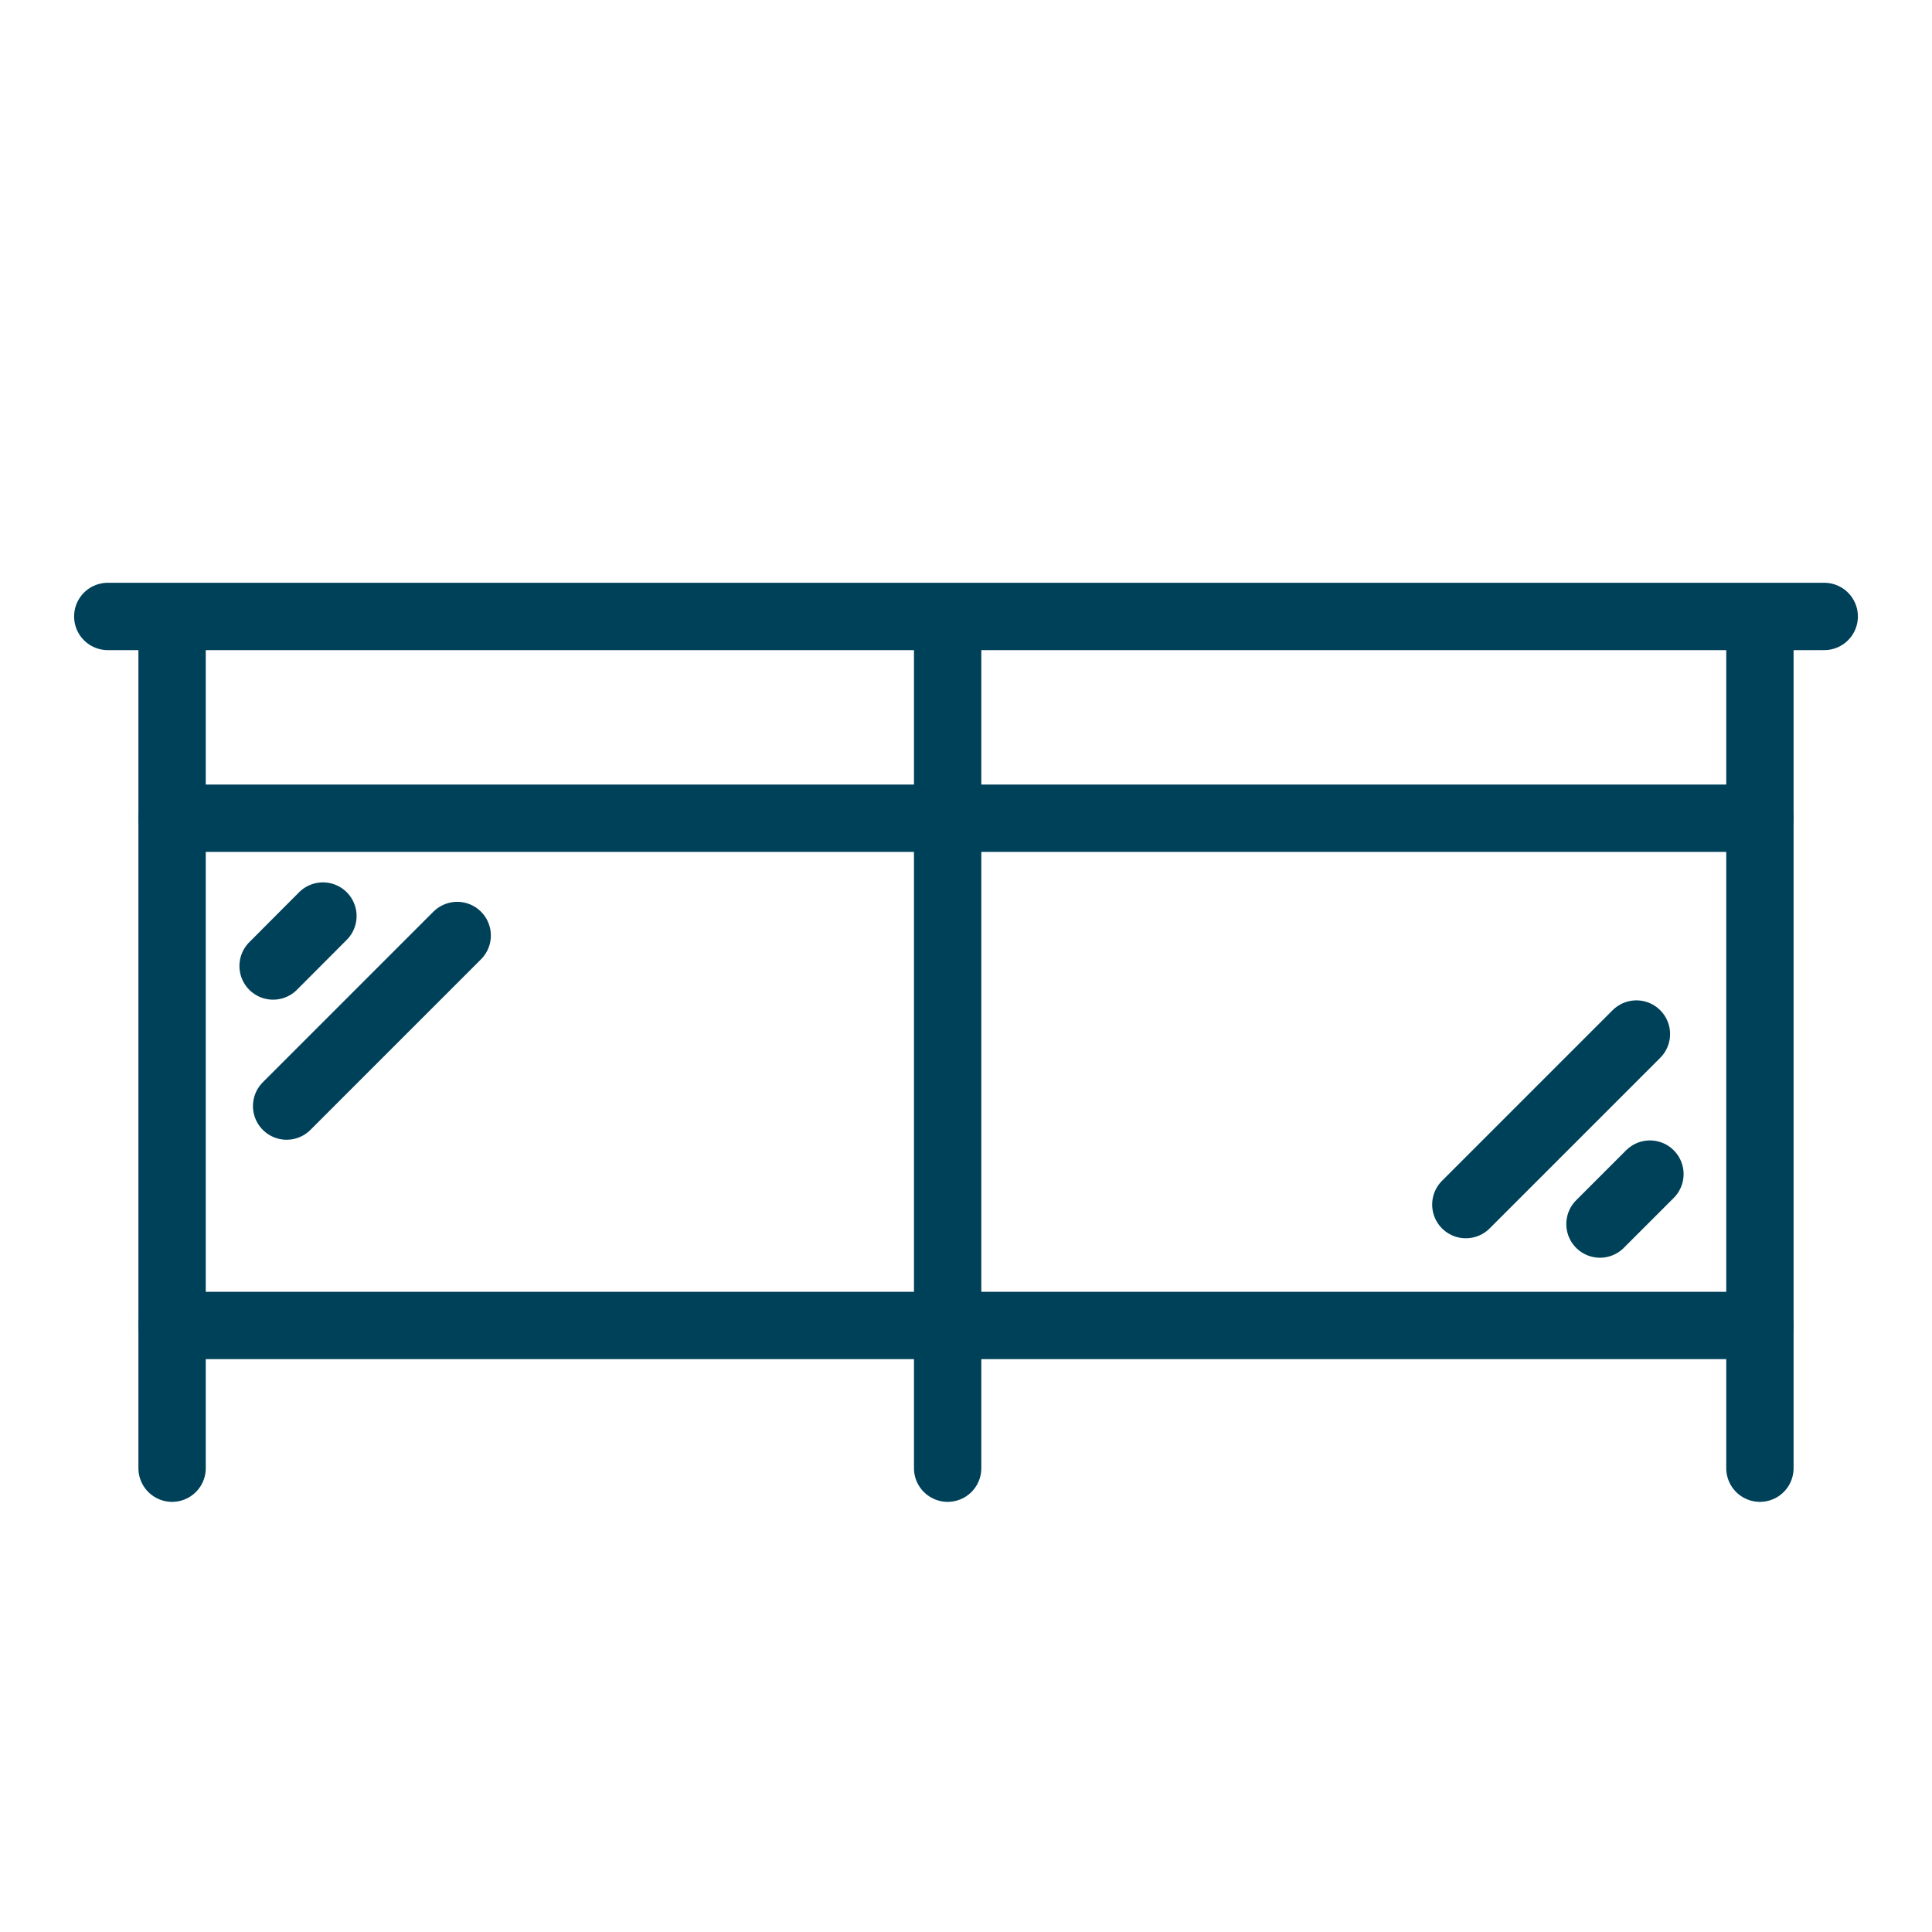 <?xml version="1.0" encoding="UTF-8"?> <svg xmlns="http://www.w3.org/2000/svg" id="Calque_1" viewBox="0 0 140 140"><line x1="7.81" y1="44.67" x2="132.19" y2="44.67" style="fill:none; stroke:#00415a; stroke-linecap:round; stroke-linejoin:round; stroke-width:4.88px;"></line><line x1="12.47" y1="44.88" x2="12.47" y2="106.39" style="fill:none; stroke:#00415a; stroke-linecap:round; stroke-linejoin:round; stroke-width:4.88px;"></line><line x1="127.53" y1="44.88" x2="127.53" y2="106.39" style="fill:none; stroke:#00415a; stroke-linecap:round; stroke-linejoin:round; stroke-width:4.88px;"></line><line x1="68.67" y1="44.88" x2="68.67" y2="106.39" style="fill:none; stroke:#00415a; stroke-linecap:round; stroke-linejoin:round; stroke-width:4.88px;"></line><line x1="12.47" y1="59.29" x2="127.53" y2="59.29" style="fill:none; stroke:#00415a; stroke-linecap:round; stroke-linejoin:round; stroke-width:4.88px;"></line><line x1="12.47" y1="96.05" x2="127.53" y2="96.05" style="fill:none; stroke:#00415a; stroke-linecap:round; stroke-linejoin:round; stroke-width:4.88px;"></line><line x1="23.4" y1="66.38" x2="19.79" y2="70" style="fill:none; stroke:#00415a; stroke-linecap:round; stroke-linejoin:round; stroke-width:4.88px;"></line><line x1="33.13" y1="67.79" x2="20.77" y2="80.15" style="fill:none; stroke:#00415a; stroke-linecap:round; stroke-linejoin:round; stroke-width:4.88px;"></line><line x1="115.94" y1="88.7" x2="119.56" y2="85.08" style="fill:none; stroke:#00415a; stroke-linecap:round; stroke-linejoin:round; stroke-width:4.88px;"></line><line x1="106.22" y1="87.29" x2="118.58" y2="74.93" style="fill:none; stroke:#00415a; stroke-linecap:round; stroke-linejoin:round; stroke-width:4.88px;"></line></svg> 